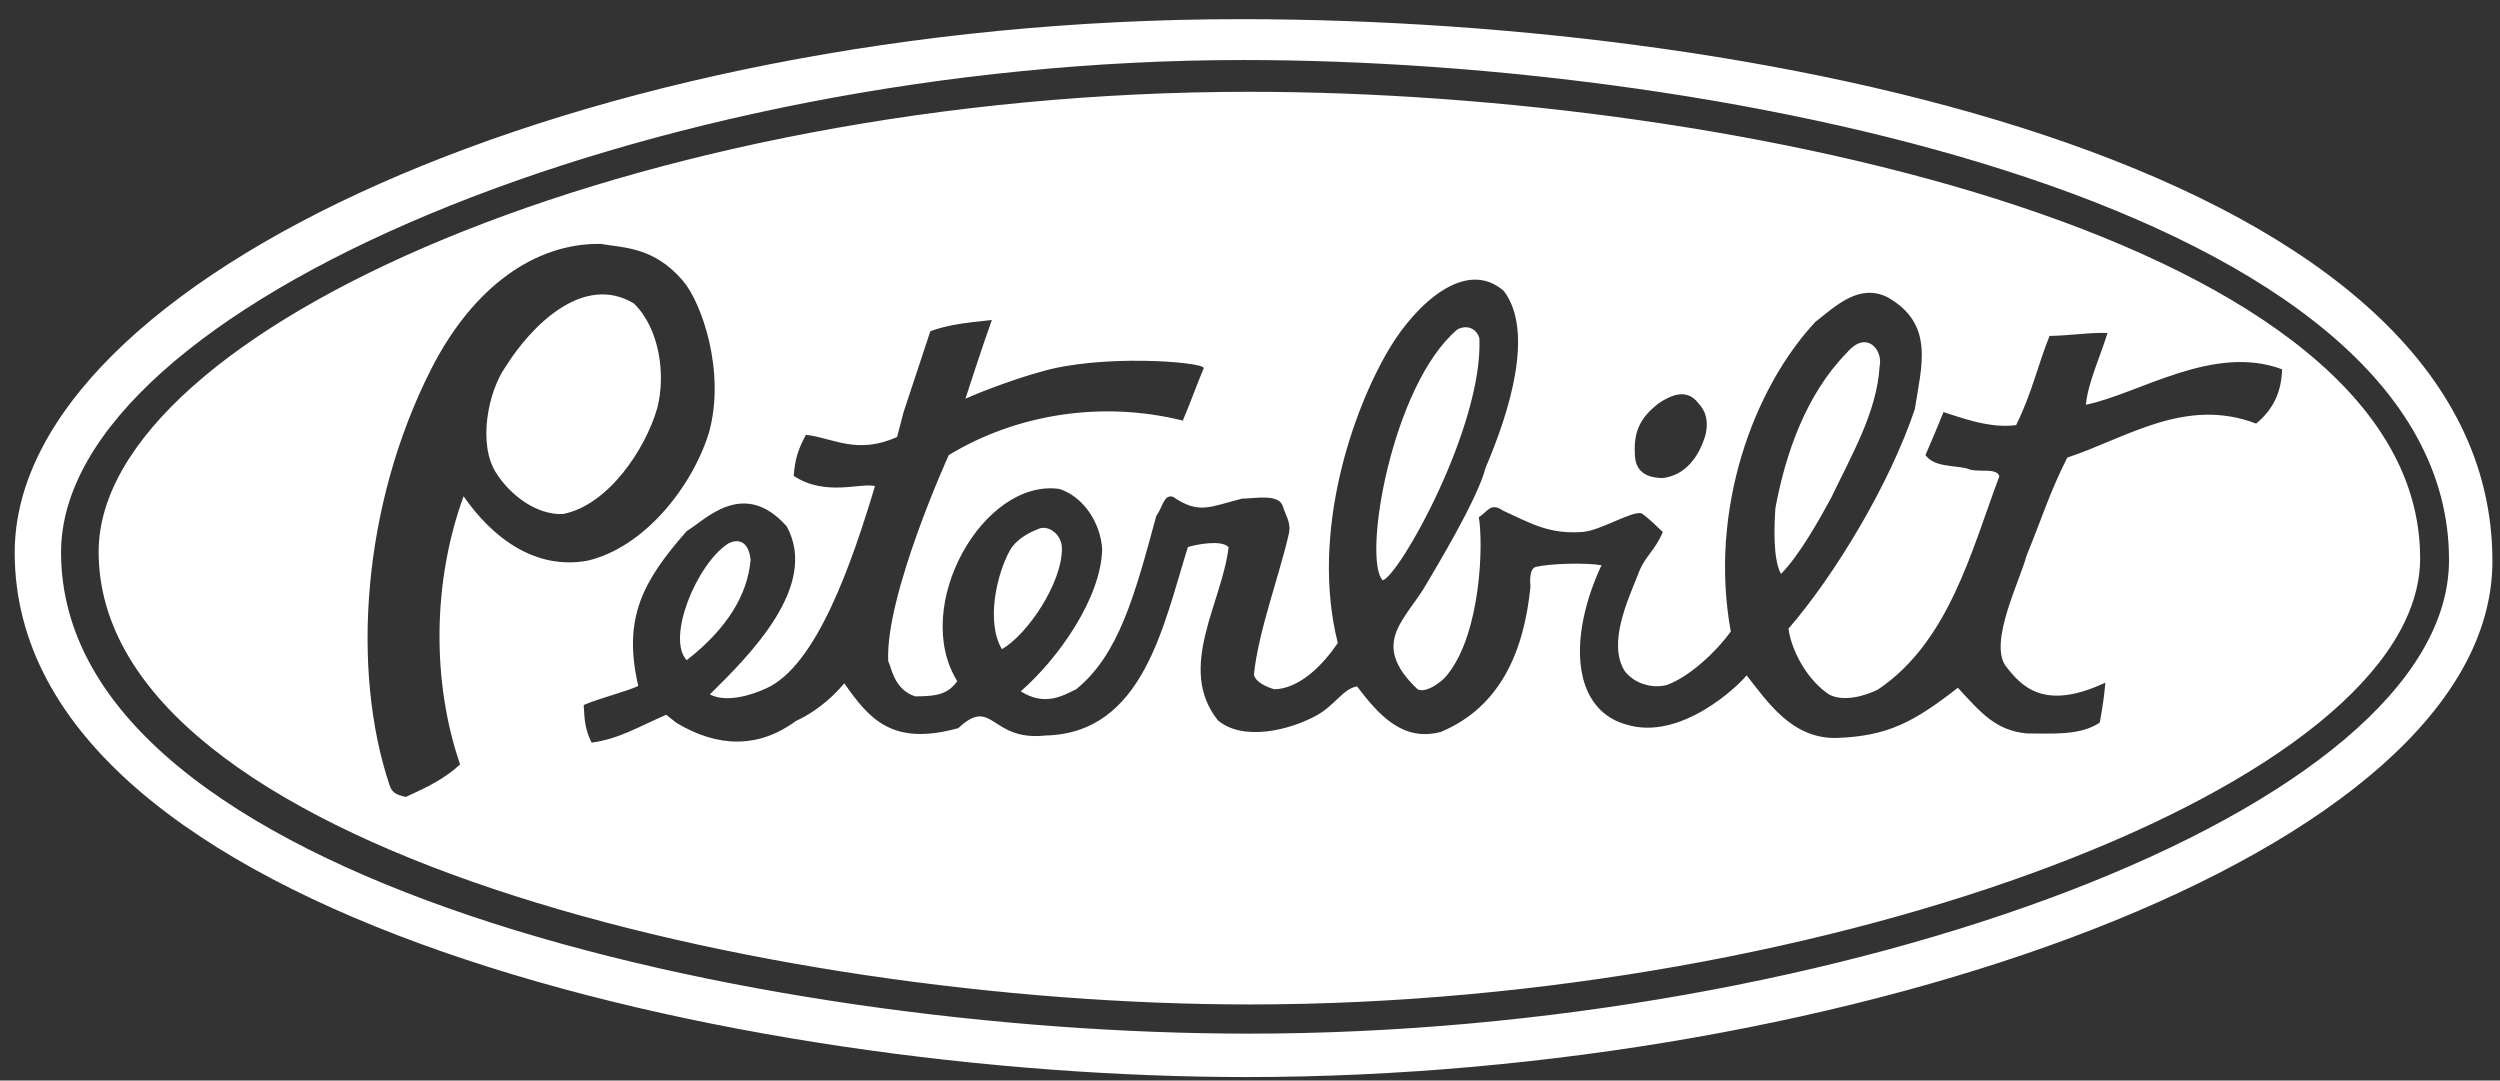 <?xml version="1.0" encoding="UTF-8"?>
<svg xmlns="http://www.w3.org/2000/svg" xmlns:xlink="http://www.w3.org/1999/xlink" width="118px" height="51px" viewBox="0 0 118 51" version="1.1">
    <rect x="0" y="0" width="118" height="51" fill="#333333" stroke="none"/>
    <!-- Generator: Sketch 61 (89581) - https://sketch.com -->
    <title>Combined Shape</title>
    <desc>Created with Sketch.</desc>
    <g id="Symbols" stroke="none" stroke-width="1" fill="none" fill-rule="evenodd">
        <g id="LogoWall" transform="translate(-498, -470)" fill="#FFFFFF" fill-rule="nonzero">
            <g id="Group" transform="translate(477, 137)">
                <g id="peterbilt" transform="translate(21.663, 333.742)">
                    <path d="M57.892,0.163 C83.337,0.163 116.979,7.28 116.979,25.738 C116.979,39.555 86.472,50.095 58.169,50.095 C34.501,50.095 0.031,42.569 0.031,25.341 C0.031,12.475 26.697,0.163 57.892,0.163 Z M58.029,2.091 C29.952,2.091 2.219,13.749 2.219,25.328 C2.219,40.831 35.171,48.046 58.276,48.046 C86.075,48.046 114.931,37.504 114.931,25.686 C114.931,9.07 80.927,2.091 58.029,2.091 Z M58.304,3.591 C81.423,3.591 113.567,10.646 113.567,25.602 C113.567,36.238 85.661,46.668 58.308,46.668 C35.588,46.668 3.993,39.255 3.993,25.303 C3.993,14.881 29.382,3.591 58.304,3.591 Z M27.693,10.77 C24.627,10.723 21.696,12.758 19.708,16.639 C16.4,23.133 15.922,30.928 17.718,36.3 C17.846,36.683 18.012,36.754 18.487,36.875 C19.528,36.4 20.332,36.012 21.052,35.339 C19.708,31.409 19.756,26.698 21.218,22.682 C22.563,24.625 24.588,26.171 27.056,25.725 C29.724,25.11 31.994,22.27 32.798,19.686 C33.6,16.802 32.456,13.553 31.577,12.517 C30.209,10.913 28.797,10.961 27.693,10.77 Z M64.93,15.685 C63.181,18.596 61.173,24.406 62.481,29.608 C61.795,30.62 60.7,31.763 59.483,31.793 C59.095,31.672 58.582,31.447 58.523,31.089 C58.731,29.067 59.708,26.46 60.153,24.526 C60.303,23.931 60.058,23.703 59.883,23.139 C59.673,22.544 58.554,22.794 57.96,22.794 C56.419,23.185 55.929,23.543 54.71,22.71 C54.264,22.563 54.209,23.224 53.913,23.608 C52.888,27.405 52.136,30.165 50.13,31.793 C49.508,32.088 48.658,32.616 47.516,31.887 C49.261,30.377 51.318,27.489 51.36,25.162 C51.273,23.944 50.503,22.72 49.344,22.336 C45.744,21.831 42.327,27.883 44.52,31.409 C44.104,31.972 43.68,32.127 42.531,32.127 C41.547,31.793 41.44,30.845 41.261,30.461 C41.114,27.345 44.117,20.74 44.117,20.74 C47.297,18.807 51.331,18.155 55.165,19.11 C55.592,18.104 55.771,17.543 56.156,16.632 C56.156,16.335 51.233,15.945 48.381,16.83 C47.49,17.068 45.861,17.648 44.905,18.078 C44.905,18.078 45.766,15.417 46.152,14.362 C44.761,14.506 44.068,14.6 43.25,14.89 L41.981,18.726 L41.681,19.881 C39.793,20.737 38.658,19.929 37.377,19.78 C37.029,20.429 36.86,20.89 36.801,21.721 C38.305,22.711 39.982,22.024 40.636,22.203 C39.565,25.767 37.886,30.713 35.476,31.761 C34.822,32.06 33.618,32.447 32.842,32.032 C34.743,30.166 38.012,26.9 36.466,24.097 C34.408,21.789 32.582,23.847 31.749,24.325 C29.675,26.692 28.721,28.424 29.463,31.638 C28.861,31.91 27.6,32.224 26.888,32.535 C26.924,33.308 26.969,33.711 27.259,34.31 C28.568,34.131 29.424,33.584 30.782,32.995 L31.267,33.378 C33.2,34.538 35.118,34.599 36.902,33.291 C37.72,32.914 38.517,32.308 39.188,31.51 C40.376,33.206 41.454,34.489 44.568,33.626 C46.206,32.095 46.079,34.254 48.668,33.975 C53.307,33.877 54.247,28.765 55.406,25.077 C55.823,24.956 56.972,24.722 57.327,25.081 C57.03,27.695 54.856,30.784 56.819,33.255 C58.007,34.264 60.224,33.727 61.5,33.014 C62.357,32.535 62.734,31.761 63.389,31.657 C64.431,33.024 65.557,34.28 67.341,33.805 C70.189,32.618 71.276,29.947 71.576,26.943 C71.576,26.943 71.468,26.106 71.826,26.017 C72.517,25.852 74.196,25.81 74.927,25.937 C74.278,27.32 73.608,29.446 74.054,31.26 C74.321,32.33 75.001,33.16 76.102,33.457 C78.676,34.254 81.424,31.594 81.776,31.133 C82.743,32.35 83.918,34.169 86.073,34.088 C88.465,33.993 89.676,33.333 91.749,31.721 C92.821,32.879 93.511,33.73 94.999,33.876 C96.188,33.876 97.523,33.99 98.447,33.364 C98.565,32.681 98.643,32.265 98.71,31.479 C95.813,32.838 94.734,31.652 93.99,30.669 C93.218,29.54 94.687,26.639 94.983,25.506 C95.816,23.454 96.067,22.543 96.912,20.856 C99.705,19.935 102.476,17.975 105.826,19.251 C106.66,18.567 107.021,17.732 107.051,16.689 C103.808,15.471 100.295,17.849 97.792,18.362 C97.879,17.35 98.475,16.07 98.811,14.977 C98.11,14.931 96.988,15.104 96.077,15.113 C95.542,16.422 95.25,17.806 94.498,19.323 C93.217,19.502 91.749,18.916 91.072,18.708 C90.725,19.545 90.556,19.965 90.219,20.736 C90.607,21.303 91.545,21.218 92.169,21.367 C92.645,21.605 93.574,21.296 93.707,21.735 C92.398,25.215 91.34,29.541 87.981,31.801 C87.326,32.13 86.35,32.381 85.696,32.052 C84.716,31.43 83.918,30.083 83.752,28.933 C85.949,26.393 88.528,22.113 89.716,18.573 C90.016,16.581 90.693,14.55 88.404,13.274 C87.095,12.649 86.034,13.651 85.021,14.452 C82.077,17.614 79.988,23.352 81.03,29.066 C80.318,30.046 79.076,31.205 78.006,31.592 C77.292,31.772 76.463,31.515 76.016,30.922 C75.217,29.613 76.167,27.604 76.645,26.387 C76.969,25.494 77.43,25.293 77.823,24.369 C77.499,24.072 77.175,23.728 76.82,23.489 C76.377,23.356 74.933,24.274 74.07,24.363 C72.442,24.496 71.576,23.945 70.273,23.356 C69.678,22.939 69.535,23.447 69.137,23.665 C69.36,24.989 69.22,29.098 67.697,31.047 C67.352,31.533 66.512,32.032 66.213,31.761 C63.93,29.564 65.746,28.486 66.717,26.734 C67.013,26.226 69.097,22.794 69.454,21.339 C70.617,18.631 71.753,14.887 70.317,12.992 C68.521,11.417 66.17,13.621 64.93,15.685 Z M34.764,25.703 C34.618,27.337 33.655,28.932 31.75,30.419 C30.783,29.394 32.2,25.894 33.709,24.912 C34.38,24.576 34.716,25.055 34.764,25.703 Z M49.46,25.152 C49.46,26.806 47.822,29.215 46.628,29.899 C45.872,28.639 46.366,26.366 47.022,25.204 C47.406,24.582 48.132,24.309 48.431,24.192 C48.906,24.071 49.46,24.528 49.46,25.152 Z M69.165,15.232 C69.334,19.38 65.414,26.395 64.601,26.65 C63.637,25.641 65.021,17.431 68.127,14.806 C68.576,14.571 69.034,14.757 69.165,15.232 Z M88.054,16.561 C87.92,18.71 86.751,20.698 85.771,22.75 C85.204,23.791 84.263,25.48 83.401,26.346 C83.015,25.66 83.076,24.061 83.138,23.228 C83.614,20.669 84.581,17.869 86.51,15.906 C87.435,14.806 88.229,15.773 88.054,16.561 Z M23.213,16.548 C24.431,14.614 26.876,12.153 29.255,13.579 C30.476,14.768 30.77,16.956 30.356,18.533 C29.789,20.494 28.029,23.104 25.915,23.519 C24.665,23.581 23.409,22.62 22.754,21.578 C21.891,20.24 22.351,17.765 23.213,16.548 Z M79.491,18.277 C78.954,17.589 78.245,17.889 77.648,18.277 C76.688,19.016 76.421,19.699 76.512,20.862 C76.601,21.574 77.099,21.796 77.783,21.825 C78.913,21.708 79.547,20.777 79.843,19.765 C79.961,19.201 79.909,18.722 79.491,18.277 Z" id="Combined-Shape"/>
                </g>
            </g>
        </g>
    </g>
</svg>
